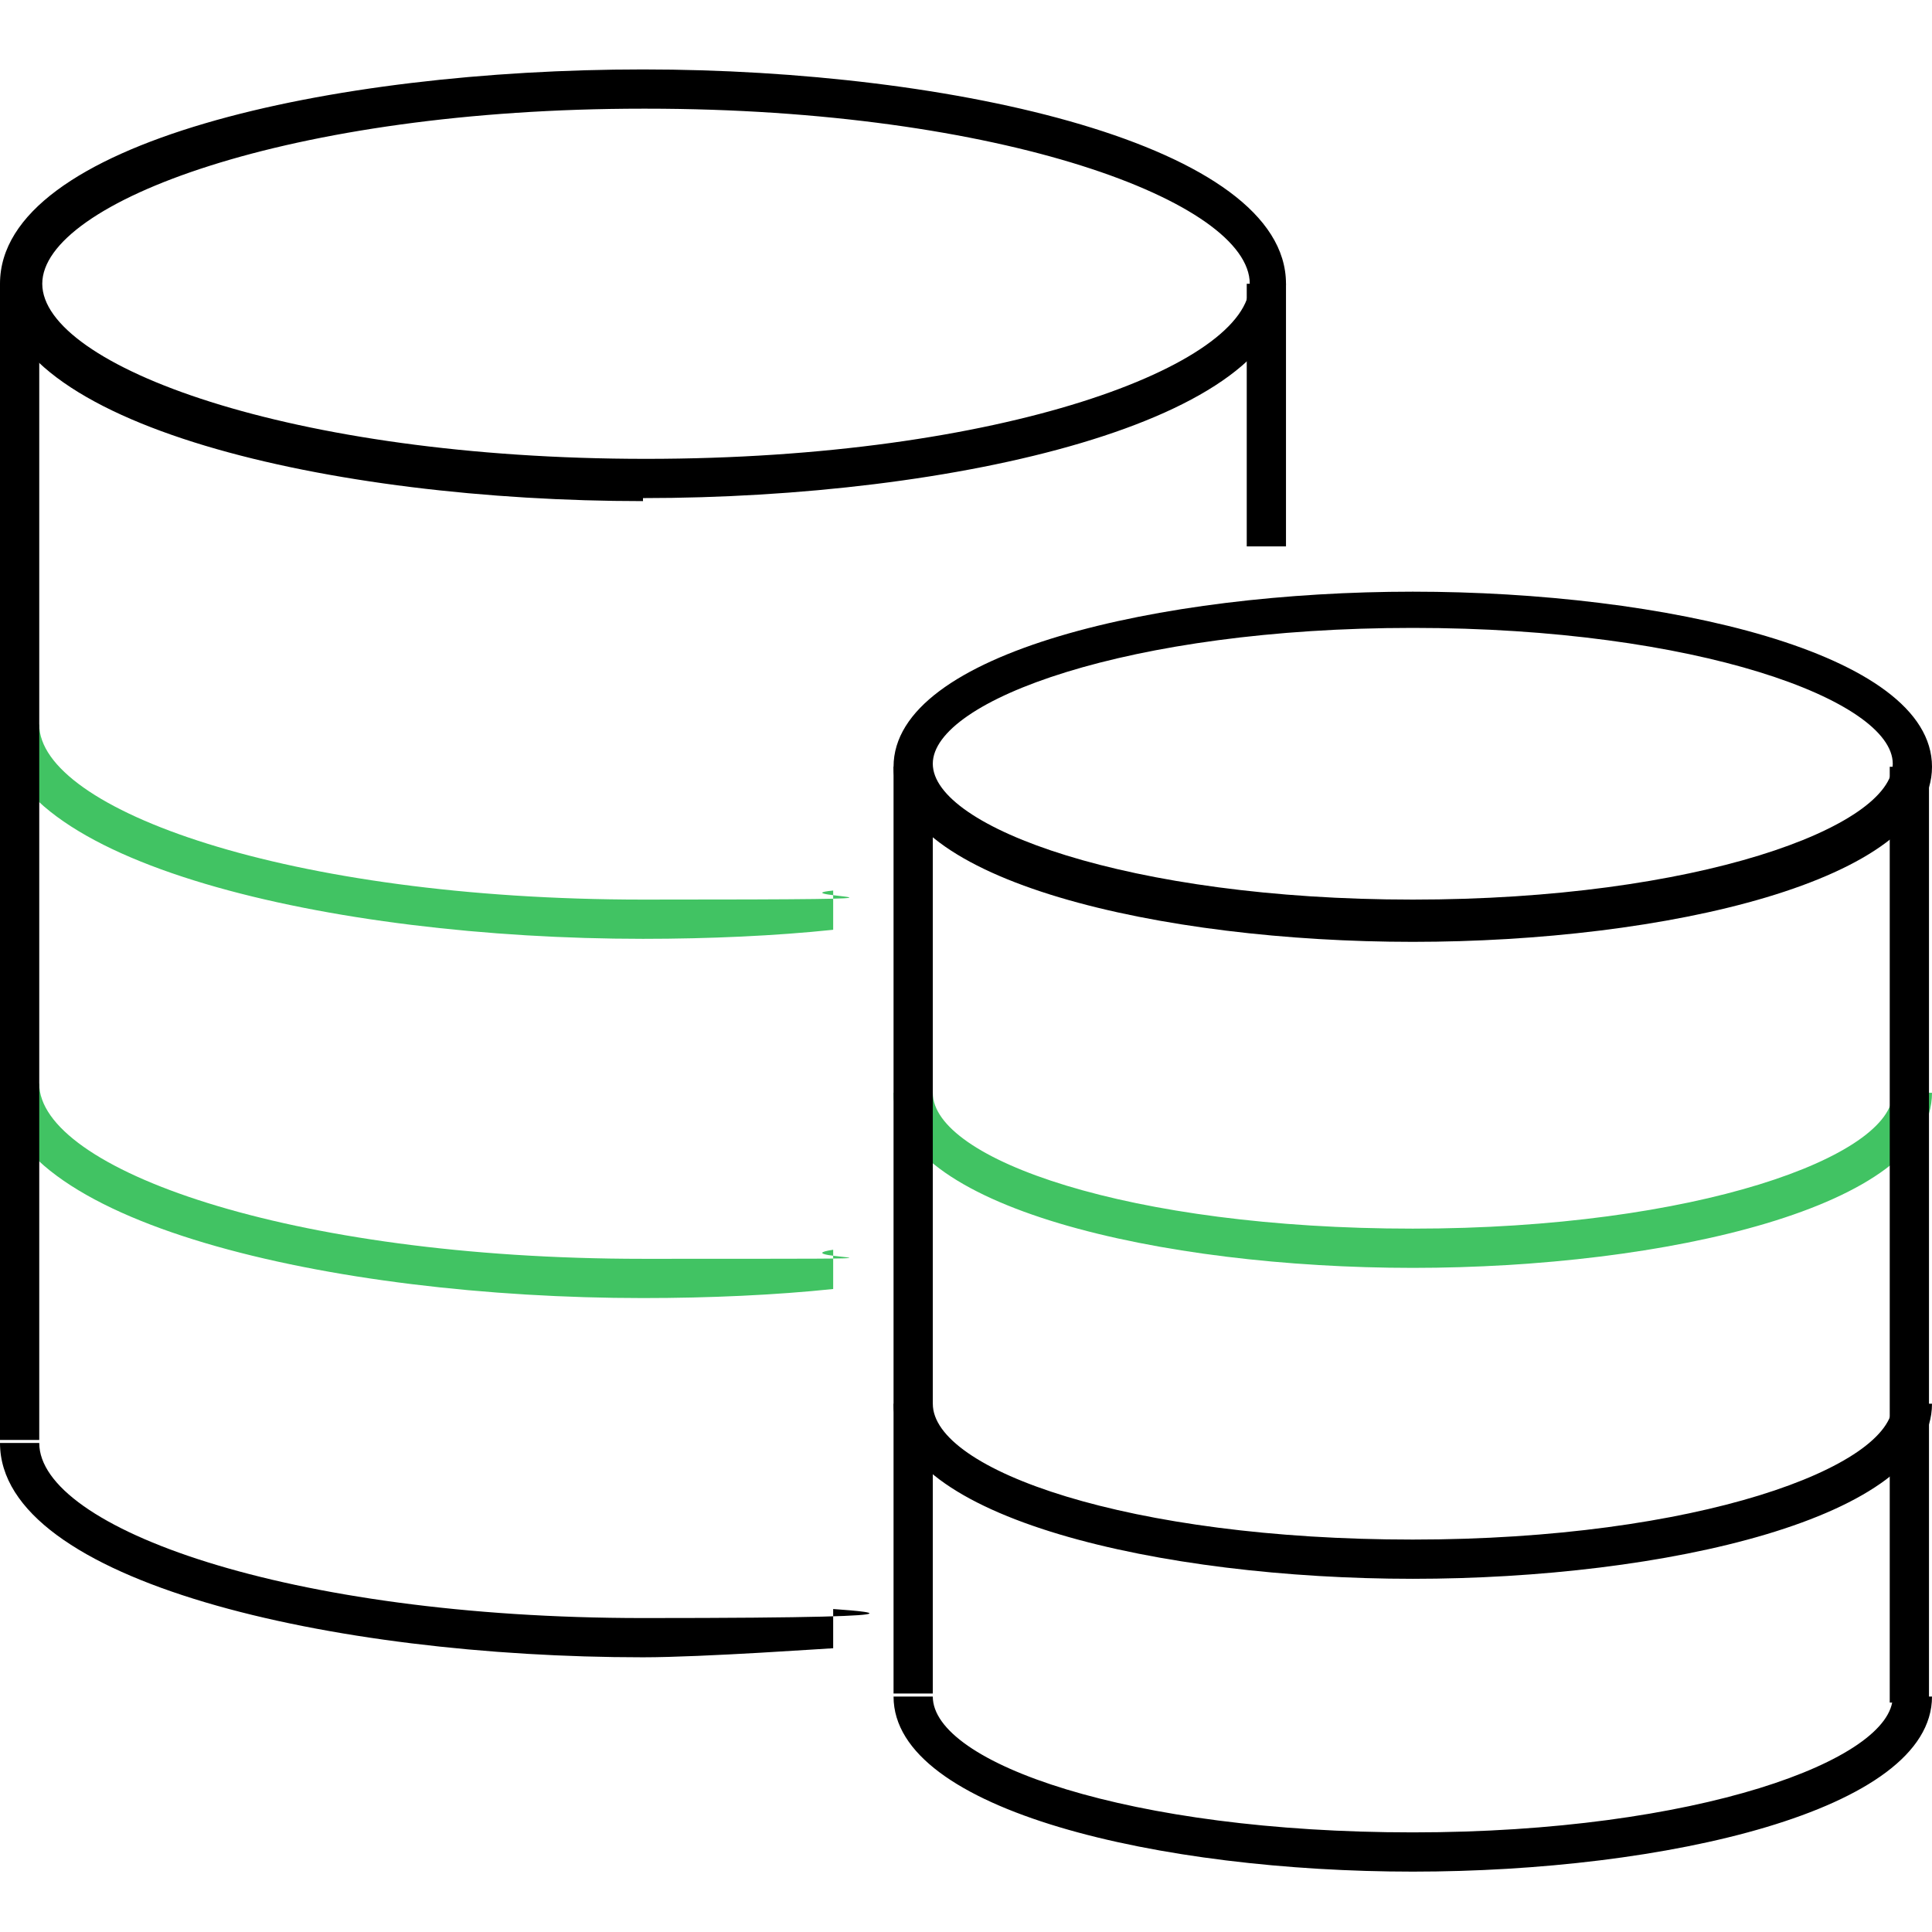 <?xml version="1.0" encoding="UTF-8" standalone="no"?>
<svg xmlns="http://www.w3.org/2000/svg" id="Layer_1" version="1.1" viewBox="0 0 64 64">
    
  <!-- Generator: Adobe Illustrator 29.6.1, SVG Export Plug-In . SVG Version: 2.1.1 Build 9)  -->
    
  <defs>
        
    <style>
      .st0 {
        fill: none;
        stroke: #000;
        stroke-miterlimit: 10;
        stroke-width: 2.5px;
      }

      .st1 {
        fill: #41c363;
      }
    </style>
      
  </defs>
    
  <path d="M21.3,16.6C11,16.6,0,14.1,0,9.4S11,2.3,21.3,2.3s21.3,2.5,21.3,7.1-11,7.1-21.3,7.1h0ZM21.3,3.6C9.6,3.6,1.4,6.7,1.4,9.4s8.2,5.8,20,5.8,20-3.1,20-5.8-8.2-5.8-20-5.8h-.1Z"/>
    
  <path class="st1" d="M21.3,31.1c-10.3,0-21.3-2.5-21.3-7.1h1.3c0,2.8,8.2,5.8,20,5.8s4.3-.1,6.3-.3v1.3c-1.9.2-4.1.3-6.3.3Z"/>
    
  <path class="st1" d="M21.3,43c-10.3,0-21.3-2.5-21.3-7.1h1.3c0,2.8,8.2,5.8,20,5.8s4.3,0,6.3-.3v1.3c-1.9.2-4.1.3-6.3.3Z"/>
    
  <path d="M21.3,54.9c-10.3,0-21.3-2.5-21.3-7.1h1.3c0,2.8,8.2,5.8,20,5.8s6.1-.3,6.3-.3v1.3c-.1,0-4.3.3-6.3.3Z"/>
    
  <path class="st0" d="M21.3,41.3"/>
    
  <rect height="8.7" width="1.3" x="41.3" y="9.4"/>
    
  <rect height="38.3" width="1.3" y="9.4"/>
    
  <path d="M46.8,31.2c-8.3,0-17.2-2-17.2-5.8s8.9-5.8,17.2-5.8,17.2,2,17.2,5.8-8.9,5.8-17.2,5.8ZM46.8,20.8c-9.4,0-15.9,2.4-15.9,4.5s6.5,4.5,15.9,4.5,15.9-2.4,15.9-4.5-6.5-4.5-15.9-4.5Z"/>
    
  <path class="st1" d="M46.8,42c-8.3,0-17.2-2-17.2-5.8h1.3c0,2.2,6.5,4.5,15.9,4.5s15.9-2.4,15.9-4.5h1.3c0,3.8-8.9,5.8-17.2,5.8Z"/>
    
  <path d="M46.8,52.3c-8.3,0-17.2-2-17.2-5.8h1.3c0,2.2,6.5,4.5,15.9,4.5s15.9-2.4,15.9-4.5h1.3c0,3.8-8.9,5.8-17.2,5.8Z"/>
    
  <path d="M46.8,62c-8.3,0-17.2-2-17.2-5.8h1.3c0,2.2,6.5,4.5,15.9,4.5s15.9-2.4,15.9-4.5h1.3c0,3.8-8.9,5.8-17.2,5.8Z"/>
    
  <rect height="31" width="1.3" x="62.6" y="25.4"/>
    
  <rect height="30.7" width="1.3" x="29.6" y="25.4"/>
  
</svg>
